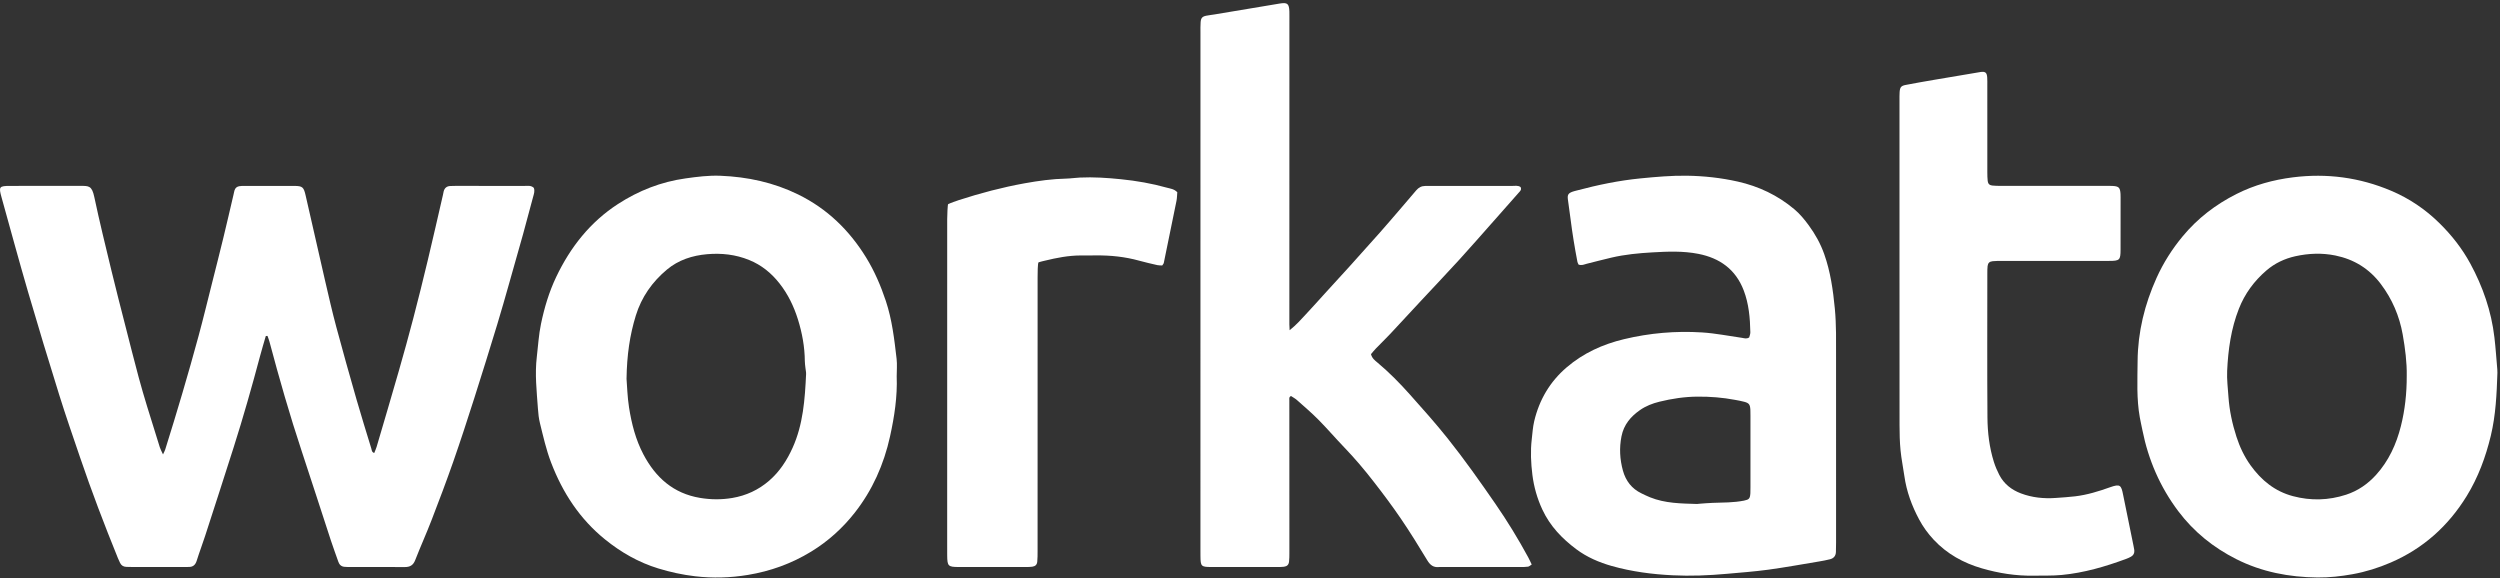 <?xml version="1.0" encoding="UTF-8" standalone="no"?>
<svg width="147px" height="34px" viewBox="0 0 147 34" version="1.1" xmlns="http://www.w3.org/2000/svg" xmlns:xlink="http://www.w3.org/1999/xlink">
    <rect x="0" y="0" width="147" height="34" fill="#333333" stroke="none"/>
    <!-- Generator: Sketch 39.1 (31720) - http://www.bohemiancoding.com/sketch -->
    <title>workato</title>
    <desc>Created with Sketch.</desc>
    <defs></defs>
    <g id="Page-1" stroke="none" stroke-width="1" fill="none" fill-rule="evenodd">
        <g id="template-copy-34" transform="translate(-37, -23)" fill="#FFFFFF">
            <g id="workato" transform="translate(37, 23)">
                <path d="M15.63,19.756 C15.518,20.145 15.399,20.533 15.295,20.925 C14.813,22.734 14.302,24.536 13.734,26.32 C13.182,28.055 12.621,29.787 12.059,31.519 C11.902,32.005 11.718,32.481 11.567,32.969 C11.489,33.219 11.349,33.34 11.095,33.337 C10.978,33.336 10.86,33.341 10.743,33.341 C9.769,33.341 8.795,33.341 7.821,33.34 C7.687,33.34 7.553,33.338 7.419,33.332 C7.255,33.324 7.131,33.248 7.058,33.095 C7.015,33.003 6.971,32.911 6.932,32.816 C6.138,30.862 5.387,28.892 4.707,26.893 C4.29,25.669 3.865,24.447 3.48,23.212 C2.852,21.198 2.237,19.178 1.646,17.152 C1.107,15.306 0.605,13.449 0.089,11.596 C-0.084,10.977 -0.05,10.932 0.601,10.931 C1.978,10.928 3.355,10.931 4.731,10.93 C5.221,10.93 5.403,10.916 5.544,11.581 C5.851,13.03 6.204,14.469 6.552,15.909 C6.815,17.001 7.098,18.089 7.376,19.177 C7.632,20.183 7.888,21.19 8.156,22.193 C8.31,22.768 8.48,23.34 8.653,23.909 C8.895,24.707 9.145,25.503 9.396,26.298 C9.435,26.421 9.501,26.535 9.585,26.72 C9.65,26.578 9.691,26.508 9.715,26.431 C10.408,24.223 11.066,22.004 11.672,19.769 C11.957,18.718 12.212,17.658 12.479,16.602 C12.7,15.727 12.922,14.853 13.135,13.976 C13.34,13.132 13.534,12.286 13.732,11.44 C13.752,11.357 13.765,11.273 13.79,11.192 C13.834,11.047 13.938,10.967 14.082,10.947 C14.165,10.935 14.25,10.932 14.334,10.932 C15.324,10.93 16.315,10.927 17.305,10.932 C17.794,10.935 17.86,11.003 17.974,11.505 C18.351,13.165 18.726,14.825 19.11,16.484 C19.321,17.396 19.529,18.31 19.771,19.214 C20.154,20.644 20.556,22.069 20.964,23.492 C21.241,24.457 21.542,25.415 21.834,26.375 C21.862,26.468 21.854,26.584 22.004,26.637 C22.052,26.515 22.11,26.395 22.147,26.269 C22.584,24.783 23.024,23.298 23.451,21.809 C23.747,20.778 24.033,19.745 24.304,18.707 C24.601,17.571 24.884,16.431 25.157,15.288 C25.463,14.013 25.751,12.734 26.046,11.457 C26.061,11.391 26.07,11.323 26.087,11.257 C26.14,11.048 26.276,10.943 26.487,10.937 C26.587,10.934 26.688,10.93 26.789,10.93 C28.132,10.93 29.475,10.928 30.818,10.933 C31.013,10.933 31.224,10.886 31.388,11.046 C31.457,11.226 31.398,11.388 31.354,11.551 C31.155,12.291 30.961,13.032 30.756,13.77 C30.492,14.72 30.222,15.669 29.951,16.618 C29.717,17.436 29.489,18.256 29.24,19.069 C28.798,20.517 28.351,21.964 27.89,23.406 C27.491,24.654 27.087,25.901 26.655,27.138 C26.251,28.293 25.818,29.439 25.377,30.58 C25.072,31.373 24.72,32.148 24.412,32.94 C24.292,33.247 24.097,33.345 23.795,33.343 C22.687,33.336 21.578,33.34 20.47,33.34 C20.403,33.34 20.336,33.335 20.269,33.33 C20.081,33.318 19.959,33.218 19.897,33.039 C19.751,32.621 19.596,32.206 19.458,31.786 C18.885,30.04 18.325,28.29 17.746,26.546 C17.038,24.413 16.42,22.254 15.842,20.082 C15.812,19.97 15.767,19.863 15.729,19.753 C15.696,19.754 15.663,19.755 15.63,19.756" id="Fill-1"></path>
                <g id="Group-5" transform="translate(70.567, 0.142)">
                    <path d="M5.263,19.276 C5.671,18.951 5.945,18.63 6.232,18.324 C6.603,17.93 6.961,17.524 7.326,17.124 C7.805,16.599 8.286,16.077 8.763,15.55 C9.363,14.885 9.962,14.218 10.556,13.548 C10.96,13.092 11.355,12.628 11.753,12.167 C12.073,11.795 12.39,11.421 12.709,11.048 C12.848,10.885 13.02,10.792 13.237,10.792 C13.337,10.792 13.438,10.789 13.539,10.789 C15.133,10.788 16.728,10.787 18.323,10.791 C18.501,10.791 18.692,10.747 18.843,10.857 C18.919,11.021 18.811,11.099 18.737,11.184 C18.234,11.756 17.73,12.326 17.225,12.896 C16.563,13.643 15.907,14.395 15.235,15.132 C14.505,15.932 13.758,16.715 13.021,17.508 C12.41,18.164 11.804,18.825 11.191,19.478 C10.913,19.774 10.62,20.055 10.338,20.347 C10.234,20.454 10.142,20.573 10.047,20.682 C10.108,20.926 10.276,21.051 10.427,21.177 C11.116,21.753 11.744,22.393 12.341,23.062 C13.096,23.907 13.851,24.754 14.558,25.64 C15.55,26.884 16.468,28.187 17.373,29.498 C18.067,30.503 18.703,31.545 19.287,32.619 C19.359,32.751 19.42,32.889 19.498,33.051 C19.413,33.103 19.35,33.168 19.28,33.178 C19.131,33.2 18.979,33.198 18.828,33.199 C17.3,33.2 15.773,33.199 14.245,33.199 C14.178,33.199 14.11,33.192 14.044,33.2 C13.719,33.235 13.526,33.084 13.356,32.803 C12.857,31.976 12.348,31.152 11.804,30.354 C11.289,29.598 10.739,28.865 10.177,28.144 C9.647,27.463 9.09,26.804 8.491,26.181 C7.975,25.646 7.491,25.078 6.969,24.55 C6.566,24.141 6.128,23.768 5.699,23.386 C5.589,23.288 5.455,23.218 5.345,23.144 C5.216,23.206 5.246,23.3 5.246,23.38 C5.246,26.38 5.249,29.38 5.249,32.38 C5.249,32.55 5.248,32.721 5.228,32.89 C5.206,33.069 5.109,33.158 4.929,33.182 C4.813,33.197 4.694,33.198 4.577,33.198 C3.268,33.199 1.958,33.201 0.649,33.198 C0.06,33.197 0.026,33.158 0.02,32.559 C0.019,32.457 0.019,32.355 0.019,32.253 C0.019,22.094 0.019,11.935 0.02,1.776 C0.02,1.572 0.015,1.366 0.03,1.163 C0.048,0.916 0.128,0.829 0.361,0.782 C0.525,0.749 0.693,0.733 0.858,0.705 C2.133,0.492 3.407,0.277 4.682,0.066 C5.133,-0.008 5.229,0.074 5.248,0.523 C5.252,0.608 5.25,0.693 5.25,0.778 C5.249,6.829 5.247,12.88 5.247,18.931 C5.247,19.014 5.254,19.096 5.263,19.276" id="Fill-3"></path>
                </g>
                <g id="Group-8" transform="translate(31.343, 10.25)">
                    <path d="M5.497,12.026 C5.532,12.454 5.547,13.087 5.644,13.707 C5.795,14.667 6.034,15.605 6.493,16.475 C7.218,17.847 8.266,18.765 9.813,19.025 C10.449,19.132 11.083,19.137 11.717,19.03 C12.529,18.892 13.252,18.561 13.883,18.015 C14.498,17.483 14.927,16.819 15.259,16.087 C15.882,14.711 15.986,13.232 16.055,11.749 C16.061,11.632 16.03,11.513 16.018,11.394 C16.004,11.259 15.982,11.123 15.981,10.988 C15.974,10.146 15.825,9.333 15.575,8.53 C15.333,7.757 14.987,7.043 14.49,6.413 C14.013,5.806 13.431,5.331 12.707,5.038 C11.908,4.713 11.081,4.624 10.238,4.697 C9.37,4.772 8.552,5.033 7.87,5.604 C7.009,6.323 6.379,7.217 6.043,8.305 C5.69,9.45 5.518,10.625 5.497,12.026 M21.383,11.881 C21.428,13.067 21.248,14.244 20.992,15.408 C20.63,17.06 19.951,18.582 18.91,19.904 C18.198,20.809 17.345,21.58 16.352,22.186 C15.197,22.892 13.953,23.338 12.636,23.555 C11.608,23.725 10.571,23.757 9.526,23.634 C8.787,23.547 8.068,23.39 7.362,23.174 C6.208,22.821 5.175,22.229 4.232,21.467 C2.748,20.265 1.741,18.727 1.059,16.942 C0.772,16.191 0.599,15.411 0.407,14.636 C0.337,14.357 0.307,14.065 0.287,13.777 C0.216,12.759 0.098,11.747 0.223,10.719 C0.3,10.078 0.334,9.43 0.467,8.796 C0.665,7.843 0.943,6.912 1.361,6.035 C2.196,4.283 3.36,2.806 4.991,1.748 C6.208,0.959 7.529,0.44 8.967,0.24 C9.65,0.144 10.332,0.056 11.022,0.085 C12.615,0.15 14.141,0.476 15.591,1.186 C17.294,2.021 18.598,3.287 19.586,4.894 C20.074,5.688 20.445,6.548 20.743,7.442 C21.112,8.55 21.243,9.698 21.377,10.847 C21.416,11.182 21.383,11.526 21.383,11.881" id="Fill-6"></path>
                </g>
                <path d="M141.516,22.1 C141.53,21.324 141.425,20.496 141.28,19.674 C141.086,18.581 140.661,17.588 139.996,16.705 C139.315,15.801 138.419,15.248 137.319,15.023 C136.53,14.863 135.746,14.895 134.969,15.066 C134.338,15.206 133.757,15.479 133.262,15.906 C132.546,16.522 131.996,17.265 131.646,18.156 C131.186,19.327 131.015,20.554 130.957,21.802 C130.934,22.314 130.998,22.822 131.033,23.332 C131.089,24.138 131.257,24.917 131.503,25.679 C131.697,26.281 131.967,26.852 132.336,27.365 C132.968,28.243 133.766,28.893 134.823,29.173 C135.875,29.452 136.92,29.425 137.952,29.088 C138.637,28.865 139.222,28.462 139.707,27.929 C140.453,27.108 140.907,26.118 141.174,25.05 C141.41,24.107 141.519,23.14 141.516,22.1 M136.269,33.956 C134.603,33.938 132.994,33.634 131.493,32.876 C130.153,32.2 129.001,31.277 128.085,30.061 C127.015,28.64 126.325,27.049 125.975,25.3 C125.925,25.05 125.867,24.801 125.822,24.55 C125.623,23.451 125.683,22.342 125.691,21.235 C125.704,19.521 126.107,17.89 126.806,16.34 C127.205,15.455 127.722,14.642 128.345,13.891 C129.227,12.829 130.288,12.021 131.505,11.407 C132.555,10.877 133.667,10.573 134.826,10.427 C136.818,10.177 138.745,10.432 140.598,11.216 C141.662,11.666 142.608,12.303 143.438,13.121 C144.156,13.827 144.771,14.609 145.253,15.496 C145.99,16.852 146.49,18.292 146.671,19.835 C146.745,20.461 146.786,21.09 146.841,21.718 C146.847,21.785 146.851,21.854 146.848,21.922 C146.806,23.166 146.752,24.409 146.459,25.625 C146.158,26.873 145.718,28.067 145.045,29.163 C143.956,30.935 142.483,32.252 140.583,33.074 C139.852,33.39 139.101,33.625 138.322,33.765 C137.644,33.887 136.96,33.962 136.269,33.956" id="Fill-9"></path>
                <path d="M102.927,26.544 C102.927,25.846 102.927,25.148 102.927,24.449 C102.927,24.33 102.929,24.211 102.922,24.092 C102.903,23.782 102.843,23.7 102.558,23.624 C102.38,23.576 102.197,23.545 102.016,23.511 C101.289,23.373 100.557,23.317 99.815,23.322 C99.053,23.327 98.312,23.44 97.576,23.62 C97.166,23.721 96.773,23.872 96.425,24.117 C95.885,24.496 95.481,24.967 95.344,25.653 C95.207,26.339 95.246,27.008 95.428,27.673 C95.595,28.277 95.948,28.735 96.515,29.008 C96.682,29.088 96.847,29.171 97.019,29.24 C97.91,29.601 98.852,29.605 99.79,29.634 C99.823,29.635 99.856,29.625 99.89,29.623 C100.157,29.604 100.424,29.578 100.692,29.569 C101.312,29.547 101.933,29.559 102.546,29.437 C102.847,29.376 102.902,29.319 102.922,28.997 C102.929,28.878 102.927,28.758 102.927,28.639 C102.927,27.941 102.927,27.242 102.927,26.544 M92.818,15.556 C92.791,15.492 92.763,15.448 92.753,15.4 C92.593,14.566 92.455,13.727 92.349,12.884 C92.301,12.496 92.241,12.109 92.191,11.721 C92.157,11.451 92.217,11.359 92.477,11.267 C92.556,11.239 92.639,11.222 92.72,11.2 C93.955,10.871 95.201,10.612 96.475,10.488 C97.378,10.4 98.278,10.319 99.186,10.332 C100.196,10.346 101.198,10.456 102.181,10.677 C103.41,10.953 104.53,11.482 105.507,12.304 C105.834,12.578 106.102,12.906 106.352,13.246 C106.734,13.766 107.047,14.327 107.265,14.944 C107.632,15.98 107.783,17.054 107.888,18.142 C107.98,19.095 107.959,20.048 107.96,21.002 C107.963,24.632 107.961,28.262 107.961,31.892 C107.961,32.079 107.957,32.267 107.952,32.454 C107.945,32.691 107.816,32.834 107.596,32.887 C107.384,32.938 107.169,32.981 106.954,33.016 C105.961,33.181 104.97,33.362 103.973,33.498 C103.159,33.609 102.338,33.668 101.52,33.742 C100.466,33.837 99.409,33.879 98.352,33.827 C97.144,33.768 95.945,33.611 94.776,33.282 C94.028,33.07 93.313,32.763 92.686,32.294 C91.855,31.672 91.147,30.94 90.693,29.969 C90.386,29.311 90.192,28.624 90.104,27.918 C90.019,27.23 89.985,26.528 90.067,25.83 C90.109,25.476 90.128,25.124 90.21,24.772 C90.51,23.502 91.138,22.442 92.118,21.602 C93.099,20.761 94.243,20.243 95.485,19.945 C96.998,19.581 98.536,19.449 100.084,19.547 C100.868,19.597 101.646,19.754 102.427,19.865 C102.558,19.883 102.687,19.945 102.853,19.842 C102.872,19.76 102.922,19.648 102.92,19.537 C102.904,18.7 102.833,17.87 102.532,17.08 C102.057,15.836 101.121,15.174 99.864,14.927 C98.966,14.75 98.057,14.788 97.154,14.84 C96.351,14.886 95.548,14.963 94.76,15.146 C94.27,15.259 93.783,15.39 93.294,15.511 C93.15,15.547 93.011,15.627 92.818,15.556" id="Fill-11"></path>
                <path d="M111.69,15.895 C111.69,12.571 111.69,9.246 111.69,5.922 C111.691,5.752 111.686,5.581 111.698,5.411 C111.719,5.131 111.784,5.047 112.051,4.995 C112.595,4.89 113.141,4.795 113.687,4.701 C114.58,4.548 115.474,4.4 116.368,4.249 C116.401,4.244 116.434,4.236 116.467,4.232 C116.742,4.197 116.83,4.271 116.848,4.561 C116.858,4.714 116.854,4.868 116.854,5.021 C116.854,6.726 116.854,8.431 116.855,10.136 C116.855,10.306 116.858,10.477 116.877,10.645 C116.895,10.804 116.982,10.891 117.139,10.909 C117.306,10.928 117.475,10.929 117.642,10.929 C119.707,10.931 121.772,10.93 123.838,10.93 C123.972,10.93 124.106,10.927 124.24,10.935 C124.59,10.956 124.665,11.037 124.687,11.409 C124.691,11.477 124.691,11.545 124.691,11.613 C124.691,12.636 124.694,13.659 124.689,14.682 C124.687,15.292 124.637,15.341 124.016,15.341 C121.901,15.344 119.785,15.342 117.67,15.343 C117.502,15.343 117.333,15.342 117.167,15.359 C116.98,15.378 116.892,15.466 116.87,15.648 C116.855,15.783 116.855,15.92 116.855,16.056 C116.854,18.886 116.842,21.716 116.862,24.546 C116.868,25.431 116.974,26.315 117.242,27.167 C117.324,27.425 117.431,27.678 117.555,27.918 C117.833,28.456 118.281,28.805 118.835,29.013 C119.489,29.259 120.171,29.329 120.864,29.28 C121.249,29.253 121.634,29.229 122.017,29.184 C122.721,29.1 123.397,28.892 124.062,28.654 C124.668,28.438 124.727,28.523 124.839,29.093 C125.038,30.095 125.247,31.095 125.451,32.096 C125.468,32.18 125.487,32.263 125.497,32.347 C125.516,32.516 125.452,32.649 125.305,32.732 C125.218,32.781 125.125,32.823 125.031,32.858 C123.797,33.315 122.539,33.684 121.227,33.808 C120.677,33.86 120.12,33.839 119.566,33.849 C118.534,33.867 117.523,33.706 116.534,33.419 C115.451,33.105 114.485,32.572 113.701,31.735 C113.364,31.376 113.076,30.978 112.843,30.541 C112.415,29.741 112.105,28.9 111.977,27.994 C111.906,27.488 111.801,26.986 111.752,26.479 C111.704,25.988 111.694,25.492 111.693,24.998 C111.688,21.964 111.69,18.93 111.69,15.895" id="Fill-13"></path>
                <path d="M69.225,11.303 C69.21,11.477 69.21,11.648 69.177,11.812 C68.933,13.029 68.682,14.245 68.431,15.46 C68.421,15.506 68.38,15.545 68.34,15.609 C68.25,15.604 68.15,15.611 68.057,15.59 C67.697,15.508 67.336,15.425 66.98,15.327 C66.148,15.097 65.301,15.008 64.44,15.019 C64.138,15.023 63.836,15.02 63.534,15.021 C62.824,15.024 62.133,15.158 61.446,15.326 C61.382,15.342 61.133,15.398 61.07,15.423 C61.013,15.446 61.011,16.103 61.011,16.307 C61.01,21.676 61.011,27.045 61.01,32.414 C61.01,32.618 61.01,32.824 60.991,33.027 C60.973,33.207 60.876,33.297 60.696,33.322 C60.581,33.338 60.462,33.34 60.345,33.34 C59.019,33.341 57.693,33.343 56.366,33.34 C55.751,33.338 55.703,33.286 55.695,32.677 C55.692,32.455 55.694,32.234 55.694,32.012 C55.694,25.637 55.694,19.263 55.695,12.888 C55.695,12.684 55.72,12.019 55.751,12.004 C55.886,11.936 56.244,11.811 56.387,11.764 C57.652,11.354 58.936,11.015 60.242,10.779 C61.05,10.633 61.866,10.52 62.69,10.502 C62.958,10.496 63.225,10.453 63.493,10.441 C64.3,10.402 65.104,10.457 65.906,10.538 C66.825,10.63 67.735,10.789 68.626,11.039 C68.816,11.093 69.028,11.103 69.225,11.303" id="Fill-15"></path>
            </g>
        </g>
    </g>
</svg>